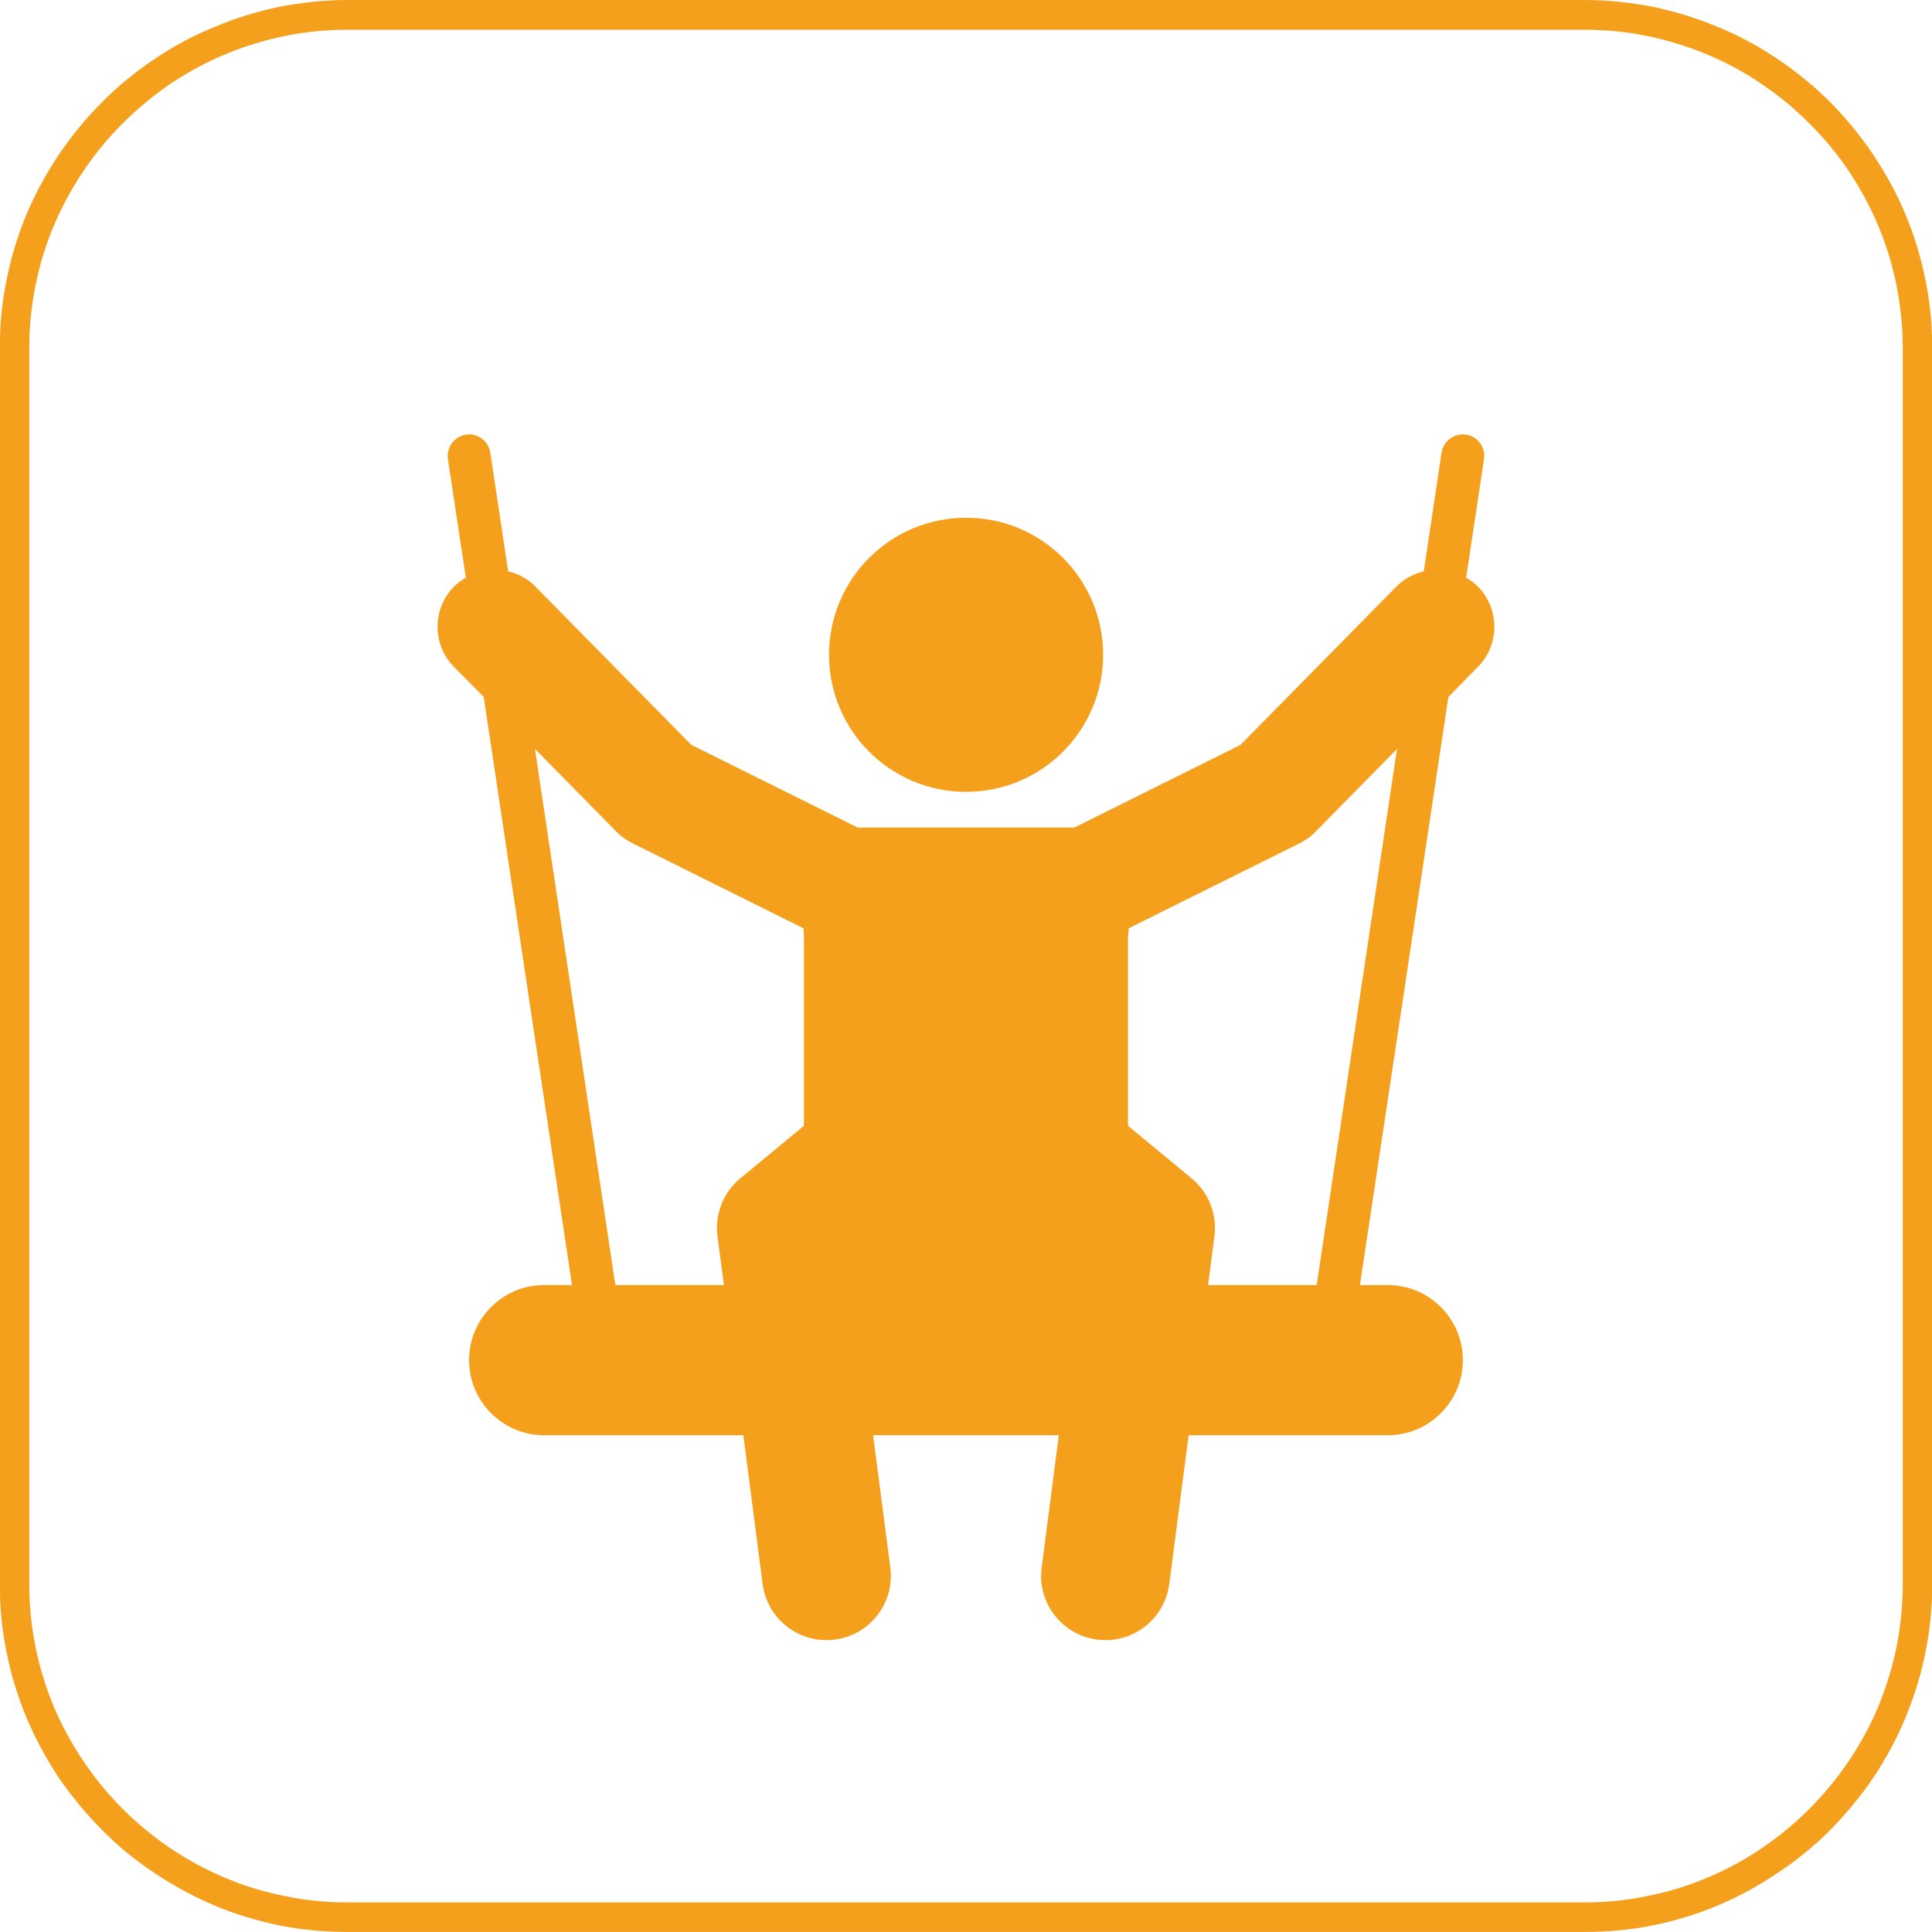 <?xml version="1.0" encoding="utf-8"?>
<!-- Generator: Adobe Illustrator 15.0.0, SVG Export Plug-In . SVG Version: 6.00 Build 0)  -->
<!DOCTYPE svg PUBLIC "-//W3C//DTD SVG 1.1//EN" "http://www.w3.org/Graphics/SVG/1.1/DTD/svg11.dtd">
<svg version="1.1" id="Warstwa_1" xmlns="http://www.w3.org/2000/svg" xmlns:xlink="http://www.w3.org/1999/xlink" x="0px" y="0px"
	 width="50px" height="50px" viewBox="0 0 50 50" enable-background="new 0 0 50 50" xml:space="preserve">
<g>
	<path fill="#F5A01D" d="M8.993,49.234h32.015c0.555,0,1.084-0.051,1.604-0.162c0.529-0.099,1.047-0.258,1.537-0.463
		c0.504-0.209,0.977-0.46,1.422-0.762c0.445-0.301,0.869-0.646,1.25-1.029c0.762-0.762,1.381-1.674,1.797-2.67
		c0.201-0.497,0.359-1.008,0.467-1.537c0.1-0.519,0.158-1.056,0.158-1.604V9c0-0.552-0.059-1.082-0.158-1.6
		c-0.107-0.541-0.266-1.048-0.467-1.537c-0.211-0.504-0.469-0.979-0.762-1.423c-0.303-0.452-0.648-0.868-1.035-1.25
		c-0.76-0.761-1.668-1.379-2.672-1.794c-0.49-0.202-1.008-0.36-1.537-0.468c-0.52-0.106-1.049-0.158-1.604-0.158H8.993
		c-0.549,0-1.086,0.052-1.604,0.158C6.856,1.035,6.342,1.193,5.852,1.395C5.349,1.604,4.874,1.862,4.429,2.156
		c-0.444,0.302-0.86,0.647-1.25,1.033c-0.762,0.758-1.372,1.67-1.796,2.674C1.182,6.352,1.022,6.86,0.917,7.4
		C0.813,7.919,0.758,8.449,0.758,9v32.007c0,0.548,0.055,1.085,0.159,1.604c0.105,0.529,0.265,1.04,0.466,1.537
		c0.21,0.496,0.468,0.975,0.77,1.42c0.295,0.444,0.641,0.863,1.026,1.25c0.761,0.762,1.666,1.371,2.673,1.791
		c0.49,0.205,1.005,0.364,1.538,0.463C7.907,49.184,8.444,49.234,8.993,49.234L8.993,49.234z M41.008,49.999H8.993
		c-0.596,0-1.188-0.054-1.755-0.169c-0.573-0.117-1.144-0.286-1.673-0.511c-0.549-0.231-1.071-0.512-1.561-0.843
		c-0.495-0.327-0.956-0.701-1.363-1.117c-0.419-0.42-0.791-0.871-1.129-1.365c-0.324-0.488-0.604-1.015-0.835-1.559
		c-0.222-0.541-0.394-1.1-0.508-1.681c-0.117-0.566-0.174-1.151-0.174-1.747V9c0-0.603,0.057-1.184,0.174-1.75
		c0.114-0.581,0.286-1.145,0.508-1.681c0.231-0.548,0.511-1.063,0.835-1.552c0.338-0.497,0.71-0.956,1.129-1.372
		C3.049,2.23,3.51,1.854,4.005,1.523c0.489-0.33,1.012-0.61,1.561-0.831c0.529-0.225,1.1-0.397,1.673-0.519
		c0.566-0.106,1.159-0.173,1.755-0.173h32.015c0.602,0,1.184,0.066,1.754,0.173c0.582,0.121,1.139,0.294,1.68,0.519
		c0.545,0.22,1.063,0.5,1.553,0.831c0.496,0.332,0.955,0.707,1.373,1.123c0.406,0.416,0.789,0.875,1.119,1.372
		c0.326,0.489,0.611,1.004,0.834,1.552c0.223,0.536,0.395,1.1,0.51,1.681c0.115,0.566,0.174,1.147,0.174,1.75v32.007
		c0,0.596-0.059,1.181-0.174,1.747c-0.115,0.581-0.287,1.14-0.51,1.681c-0.223,0.544-0.508,1.07-0.834,1.559
		c-0.33,0.494-0.713,0.945-1.119,1.365c-0.418,0.416-0.877,0.79-1.373,1.117c-0.49,0.331-1.008,0.611-1.553,0.843
		c-0.541,0.225-1.098,0.394-1.68,0.511C42.191,49.945,41.609,49.999,41.008,49.999L41.008,49.999z"/>
	<g>
		<circle fill="#F5A01D" cx="25.002" cy="16.946" r="3.547"/>
		<path fill="#F5A01D" d="M38.248,17.259c0.574-0.581,0.566-1.519-0.014-2.093c-0.088-0.086-0.188-0.156-0.291-0.215l0.463-3.071
			c0.045-0.303-0.16-0.586-0.467-0.632c-0.301-0.044-0.584,0.164-0.631,0.467l-0.461,3.071c-0.262,0.063-0.508,0.191-0.711,0.397
			l-4.033,4.095l-4.299,2.139h-5.608l-4.304-2.139l-4.034-4.095c-0.199-0.204-0.444-0.334-0.707-0.397l-0.462-3.071
			c-0.046-0.303-0.329-0.511-0.629-0.467c-0.302,0.046-0.512,0.33-0.468,0.632l0.464,3.071c-0.104,0.059-0.202,0.129-0.292,0.215
			c-0.581,0.574-0.587,1.512-0.015,2.093l0.77,0.778l2.284,15.22h-0.721c-1.07,0-1.942,0.87-1.942,1.943s0.872,1.944,1.942,1.944
			h5.156l0.499,3.852c0.111,0.839,0.828,1.451,1.652,1.451c0.069,0,0.144-0.006,0.217-0.014c0.912-0.12,1.556-0.955,1.435-1.867
			l-0.445-3.422h4.806l-0.443,3.422c-0.123,0.912,0.521,1.747,1.434,1.867c0.074,0.008,0.146,0.014,0.217,0.014
			c0.824,0,1.541-0.612,1.65-1.451l0.502-3.852h5.154c1.07,0,1.943-0.871,1.943-1.944s-0.873-1.943-1.943-1.943h-0.721l2.289-15.22
			L38.248,17.259z M15.925,33.257l-2.081-13.876l2.115,2.149c0.112,0.118,0.249,0.213,0.396,0.287l4.44,2.208
			c0.007,0.089,0.011,0.179,0.011,0.271v4.839l-1.644,1.359c-0.445,0.363-0.666,0.932-0.593,1.498l0.166,1.265H15.925z
			 M34.076,33.257h-2.811l0.164-1.265c0.074-0.566-0.15-1.135-0.592-1.498l-1.645-1.359v-4.839c0-0.092,0.01-0.185,0.02-0.272
			l4.432-2.206c0.148-0.074,0.279-0.169,0.396-0.287l2.115-2.149L34.076,33.257z"/>
	</g>
</g>
</svg>
